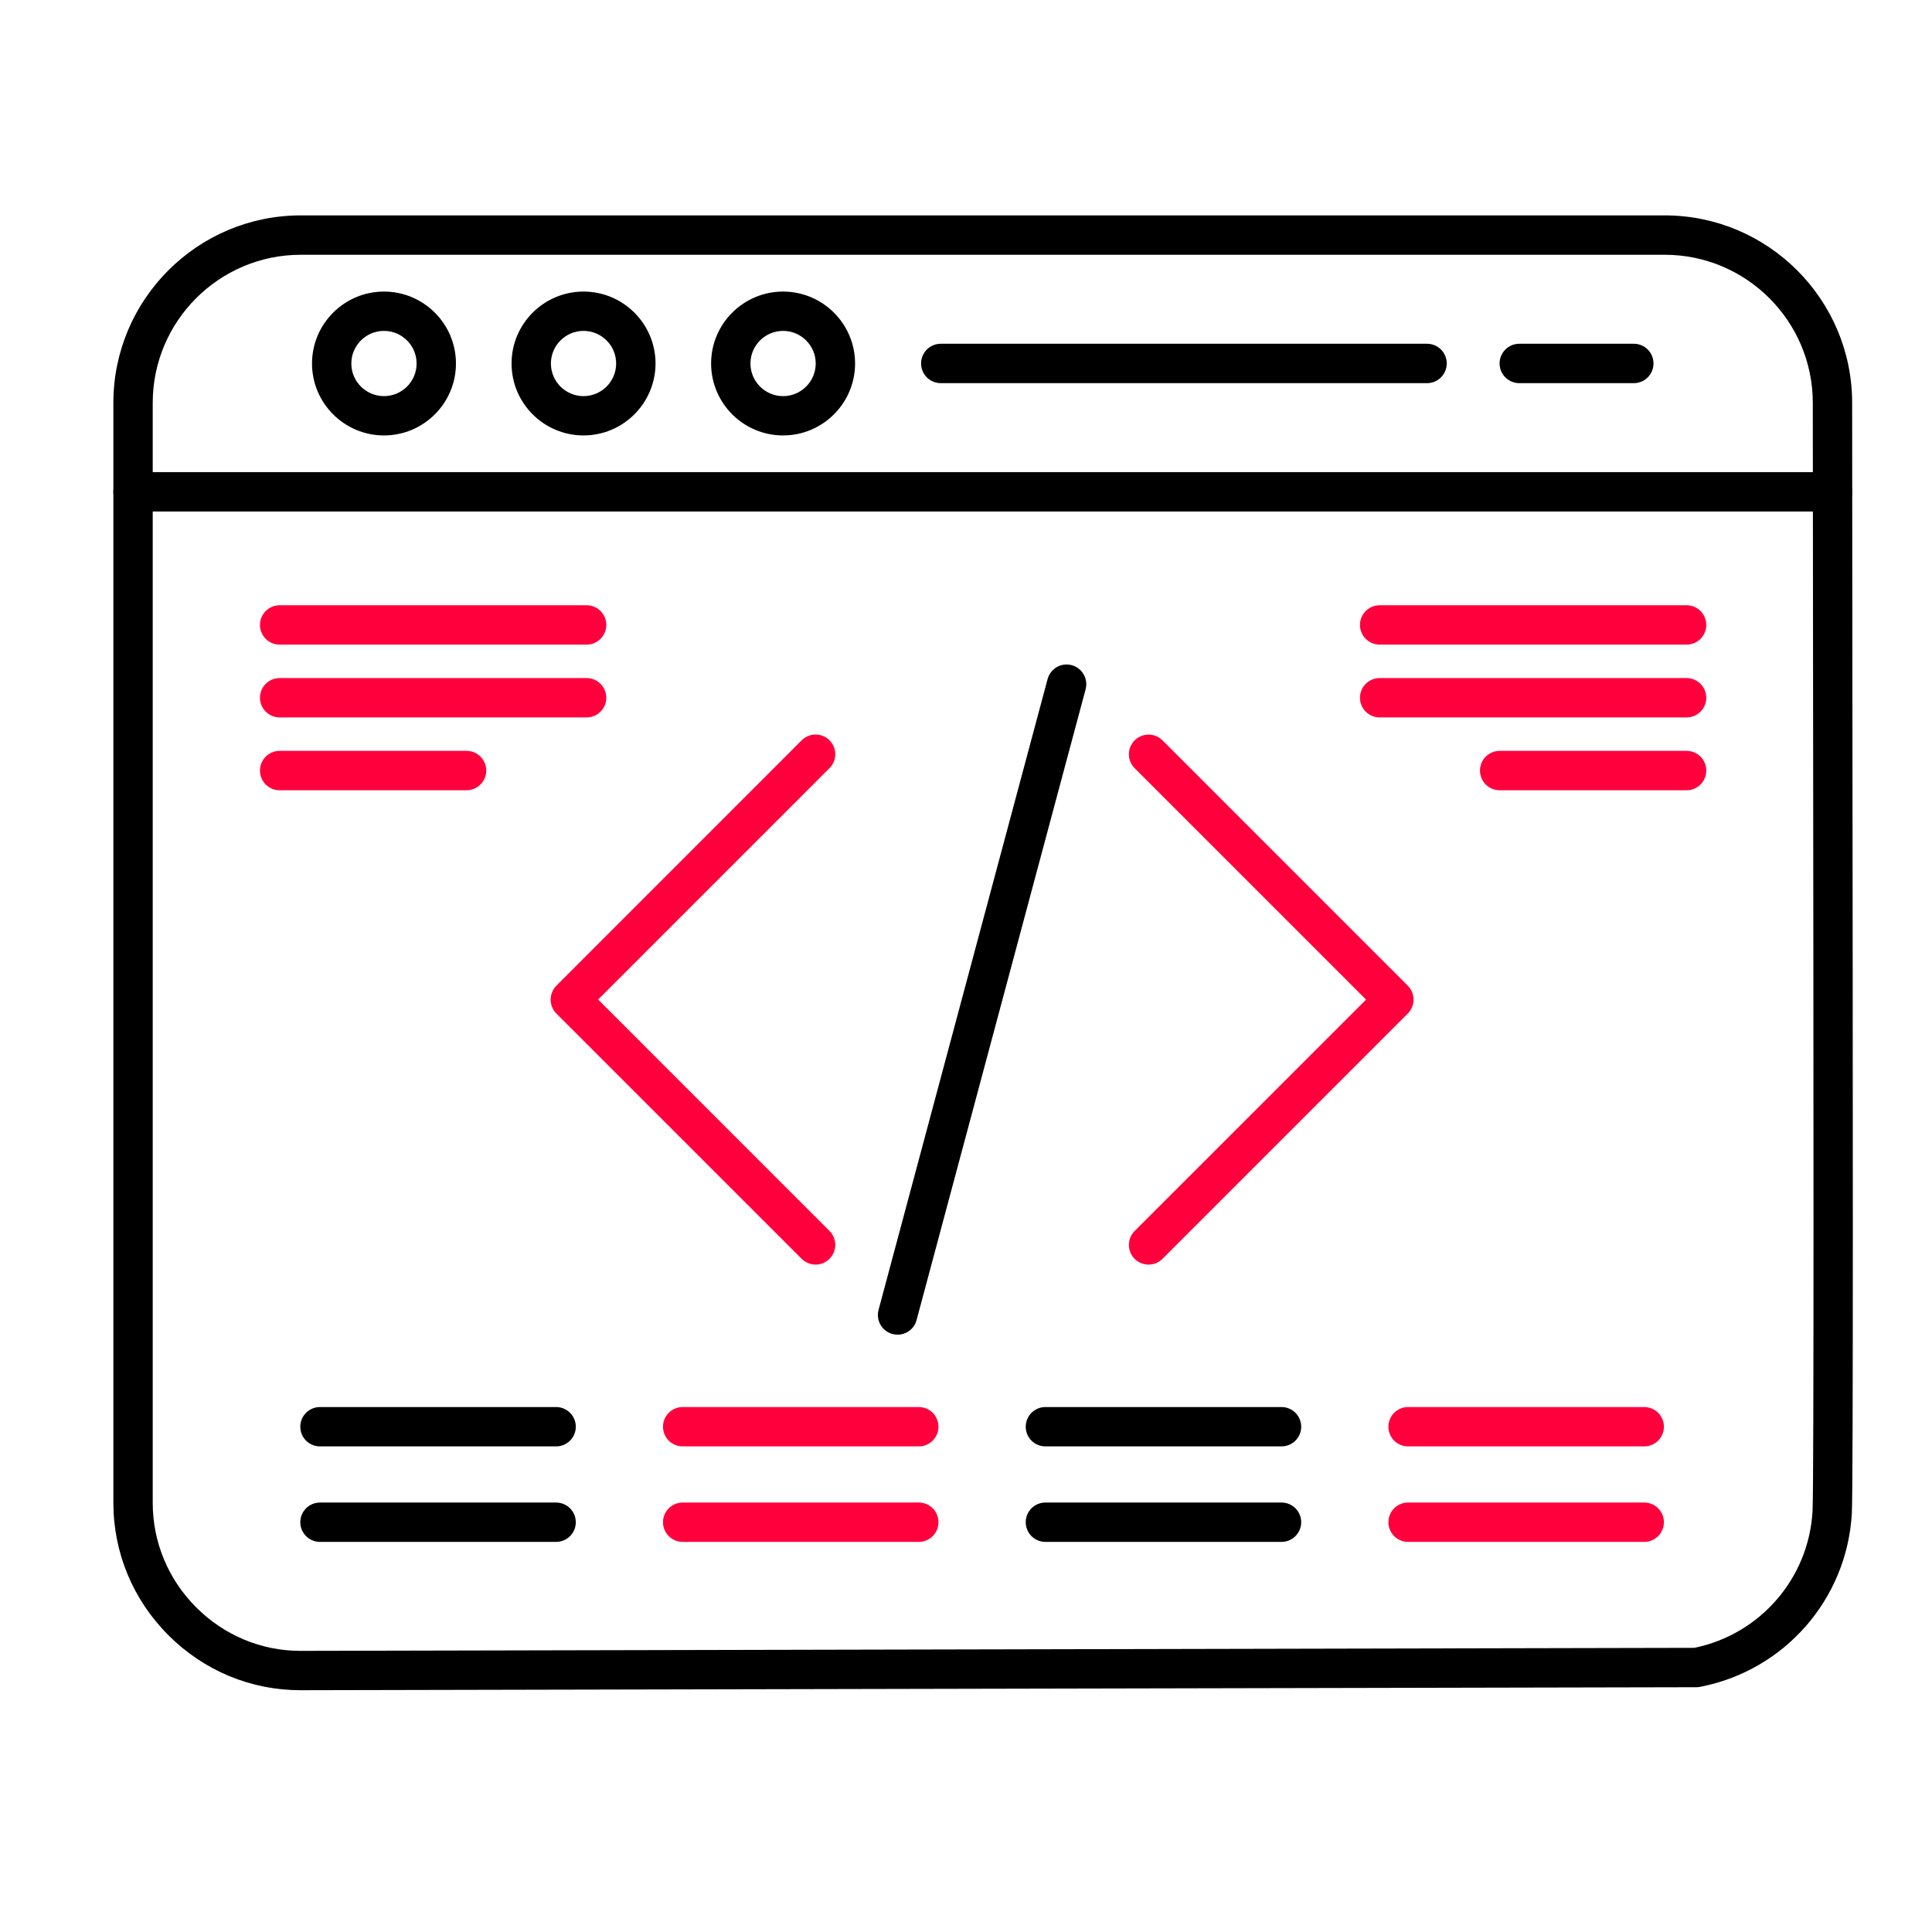 <svg width="60" height="60" viewBox="0 0 60 60" fill="none" xmlns="http://www.w3.org/2000/svg">
<path d="M27.876 41.449C27.823 41.449 27.771 41.442 27.717 41.429C27.391 41.342 27.198 41.006 27.284 40.681L32.534 21.09C32.621 20.763 32.956 20.57 33.282 20.657C33.608 20.744 33.801 21.08 33.715 21.405L28.465 40.996C28.393 41.27 28.146 41.449 27.876 41.449Z" fill="black"/>
<path d="M25.33 39.273C25.173 39.273 25.017 39.213 24.897 39.094L17.279 31.476C17.164 31.361 17.101 31.206 17.101 31.043C17.101 30.881 17.165 30.726 17.279 30.611L24.897 22.991C25.136 22.753 25.523 22.753 25.761 22.991C26 23.23 26 23.617 25.761 23.855L18.575 31.042L25.761 38.229C26 38.467 26 38.855 25.761 39.093C25.643 39.213 25.486 39.273 25.33 39.273Z" fill="#FF003C"/>
<path d="M35.67 39.273C35.514 39.273 35.357 39.213 35.237 39.094C34.999 38.856 34.999 38.468 35.237 38.23L42.424 31.044L35.237 23.857C34.999 23.619 34.999 23.231 35.237 22.993C35.476 22.754 35.863 22.754 36.102 22.993L43.72 30.612C43.958 30.85 43.958 31.238 43.72 31.476L36.102 39.094C35.983 39.213 35.827 39.273 35.67 39.273Z" fill="#FF003C"/>
<path d="M17.271 44.919H9.937C9.6 44.919 9.326 44.646 9.326 44.308C9.326 43.971 9.6 43.697 9.937 43.697H17.271C17.608 43.697 17.882 43.971 17.882 44.308C17.882 44.646 17.608 44.919 17.271 44.919Z" fill="black"/>
<path d="M17.271 47.885H9.937C9.6 47.885 9.326 47.611 9.326 47.274C9.326 46.936 9.6 46.663 9.937 46.663H17.271C17.608 46.663 17.882 46.936 17.882 47.274C17.882 47.611 17.608 47.885 17.271 47.885Z" fill="black"/>
<path d="M28.534 44.919H21.201C20.864 44.919 20.59 44.646 20.59 44.308C20.59 43.971 20.864 43.697 21.201 43.697H28.534C28.872 43.697 29.145 43.971 29.145 44.308C29.145 44.646 28.872 44.919 28.534 44.919Z" fill="#FF003C"/>
<path d="M28.534 47.885H21.201C20.864 47.885 20.59 47.611 20.59 47.274C20.59 46.936 20.864 46.663 21.201 46.663H28.534C28.872 46.663 29.145 46.936 29.145 47.274C29.145 47.611 28.872 47.885 28.534 47.885Z" fill="#FF003C"/>
<path d="M39.799 44.919H32.466C32.128 44.919 31.855 44.646 31.855 44.308C31.855 43.971 32.128 43.697 32.466 43.697H39.799C40.136 43.697 40.41 43.971 40.41 44.308C40.41 44.646 40.136 44.919 39.799 44.919Z" fill="black"/>
<path d="M39.799 47.885H32.466C32.128 47.885 31.855 47.611 31.855 47.274C31.855 46.936 32.128 46.663 32.466 46.663H39.799C40.136 46.663 40.41 46.936 40.41 47.274C40.41 47.611 40.136 47.885 39.799 47.885Z" fill="black"/>
<path d="M51.063 44.919H43.729C43.392 44.919 43.118 44.646 43.118 44.308C43.118 43.971 43.392 43.697 43.729 43.697H51.063C51.4 43.697 51.674 43.971 51.674 44.308C51.674 44.646 51.4 44.919 51.063 44.919Z" fill="#FF003C"/>
<path d="M51.063 47.885H43.729C43.392 47.885 43.118 47.611 43.118 47.274C43.118 46.936 43.392 46.663 43.729 46.663H51.063C51.4 46.663 51.674 46.936 51.674 47.274C51.674 47.611 51.4 47.885 51.063 47.885Z" fill="#FF003C"/>
<path d="M18.218 20.019H8.684C8.347 20.019 8.073 19.745 8.073 19.408C8.073 19.071 8.347 18.797 8.684 18.797H18.218C18.555 18.797 18.829 19.071 18.829 19.408C18.829 19.745 18.555 20.019 18.218 20.019Z" fill="#FF003C"/>
<path d="M18.218 22.28H8.684C8.347 22.28 8.073 22.006 8.073 21.669C8.073 21.332 8.347 21.058 8.684 21.058H18.218C18.555 21.058 18.829 21.332 18.829 21.669C18.829 22.006 18.555 22.28 18.218 22.28Z" fill="#FF003C"/>
<path d="M14.49 24.542H8.684C8.347 24.542 8.073 24.268 8.073 23.93C8.073 23.593 8.347 23.319 8.684 23.319H14.49C14.827 23.319 15.101 23.593 15.101 23.93C15.101 24.268 14.827 24.542 14.49 24.542Z" fill="#FF003C"/>
<path d="M42.846 20.019H52.379C52.717 20.019 52.99 19.745 52.99 19.408C52.99 19.071 52.717 18.797 52.379 18.797H42.846C42.508 18.797 42.235 19.071 42.235 19.408C42.235 19.745 42.508 20.019 42.846 20.019Z" fill="#FF003C"/>
<path d="M42.846 22.28H52.379C52.717 22.28 52.99 22.006 52.99 21.669C52.99 21.332 52.717 21.058 52.379 21.058H42.846C42.508 21.058 42.235 21.332 42.235 21.669C42.235 22.006 42.508 22.28 42.846 22.28Z" fill="#FF003C"/>
<path d="M46.574 24.542H52.379C52.717 24.542 52.99 24.268 52.99 23.93C52.99 23.593 52.717 23.319 52.379 23.319H46.574C46.236 23.319 45.962 23.593 45.962 23.93C45.962 24.268 46.236 24.542 46.574 24.542Z" fill="#FF003C"/>
<path d="M9.331 52.491C7.79 52.491 6.337 51.887 5.237 50.79C4.13 49.686 3.521 48.222 3.521 46.67V12.511C3.521 9.301 6.132 6.689 9.342 6.689H51.698C54.909 6.689 57.52 9.301 57.52 12.511C57.52 14.537 57.523 17.9 57.528 21.752C57.541 32.62 57.557 46.147 57.51 47.007C57.356 49.67 55.417 51.881 52.796 52.387C52.758 52.395 52.72 52.398 52.681 52.398L9.343 52.491C9.34 52.491 9.335 52.491 9.331 52.491ZM9.342 7.912C6.806 7.912 4.743 9.975 4.743 12.511V46.67C4.743 47.895 5.224 49.052 6.099 49.924C6.968 50.791 8.116 51.269 9.331 51.269H9.341L52.62 51.175C54.663 50.755 56.169 49.02 56.29 46.936C56.336 46.112 56.319 32.033 56.307 21.753C56.302 17.901 56.298 14.537 56.298 12.511C56.298 9.975 54.235 7.912 51.699 7.912H9.342Z" fill="black"/>
<path d="M56.908 15.885H4.132C3.794 15.885 3.521 15.611 3.521 15.274C3.521 14.937 3.794 14.663 4.132 14.663H56.908C57.246 14.663 57.52 14.937 57.52 15.274C57.52 15.611 57.247 15.885 56.908 15.885Z" fill="black"/>
<path d="M11.925 13.523C10.693 13.523 9.69 12.521 9.69 11.289C9.69 10.057 10.693 9.055 11.925 9.055C13.157 9.055 14.16 10.057 14.16 11.289C14.16 12.52 13.158 13.523 11.925 13.523ZM11.925 10.276C11.366 10.276 10.911 10.73 10.911 11.289C10.911 11.848 11.366 12.302 11.925 12.302C12.483 12.302 12.938 11.848 12.938 11.289C12.938 10.73 12.483 10.276 11.925 10.276Z" fill="black"/>
<path d="M18.122 13.523C16.89 13.523 15.887 12.521 15.887 11.289C15.887 10.057 16.889 9.055 18.122 9.055C19.355 9.055 20.358 10.057 20.358 11.289C20.356 12.52 19.354 13.523 18.122 13.523ZM18.122 10.276C17.564 10.276 17.109 10.73 17.109 11.289C17.109 11.848 17.564 12.302 18.122 12.302C18.681 12.302 19.135 11.848 19.135 11.289C19.135 10.73 18.68 10.276 18.122 10.276Z" fill="black"/>
<path d="M24.319 13.523C23.087 13.523 22.084 12.521 22.084 11.289C22.084 10.057 23.086 9.055 24.319 9.055C25.551 9.055 26.555 10.057 26.555 11.289C26.555 12.521 25.551 13.523 24.319 13.523ZM24.319 10.276C23.761 10.276 23.306 10.73 23.306 11.289C23.306 11.848 23.761 12.302 24.319 12.302C24.878 12.302 25.333 11.848 25.333 11.289C25.333 10.73 24.877 10.276 24.319 10.276Z" fill="black"/>
<path d="M44.319 11.899H29.216C28.878 11.899 28.605 11.625 28.605 11.287C28.605 10.95 28.878 10.676 29.216 10.676H44.319C44.656 10.676 44.93 10.95 44.93 11.287C44.93 11.625 44.656 11.899 44.319 11.899Z" fill="black"/>
<path d="M50.74 11.899H47.182C46.845 11.899 46.571 11.625 46.571 11.287C46.571 10.95 46.845 10.676 47.182 10.676H50.74C51.078 10.676 51.351 10.95 51.351 11.287C51.351 11.625 51.078 11.899 50.74 11.899Z" fill="black"/>
</svg>
